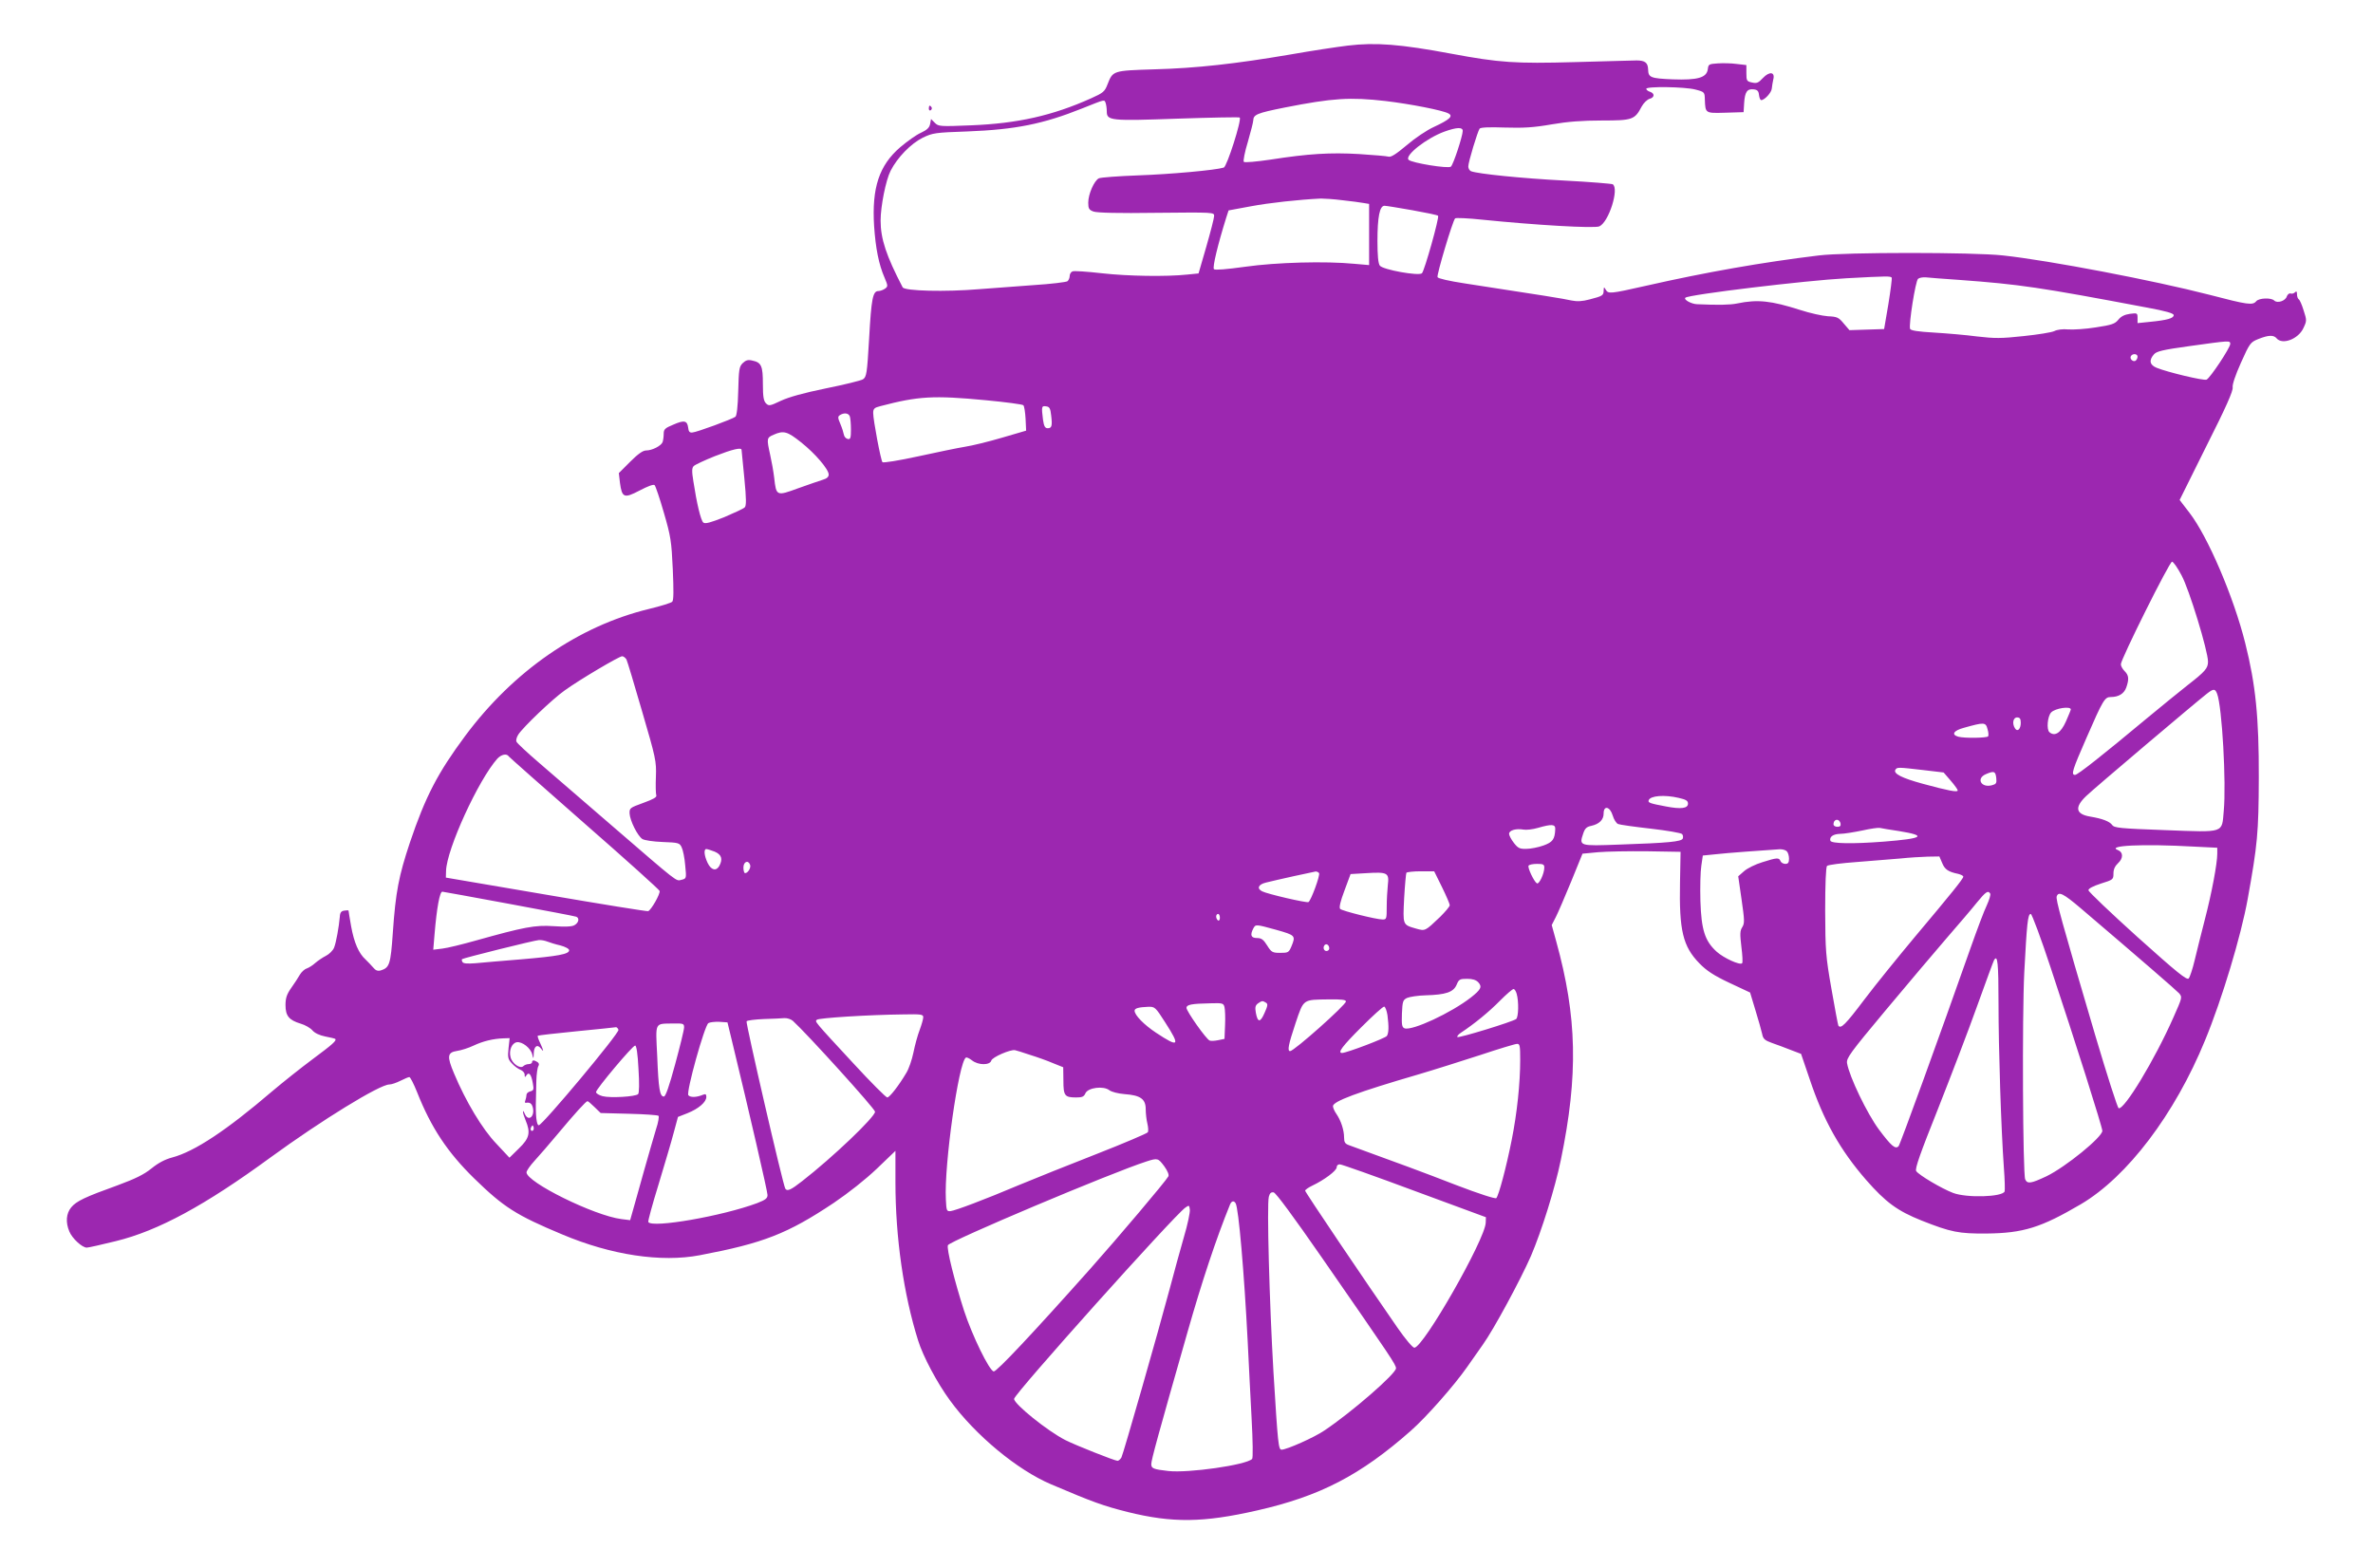 <?xml version="1.0" standalone="no"?>
<!DOCTYPE svg PUBLIC "-//W3C//DTD SVG 20010904//EN"
 "http://www.w3.org/TR/2001/REC-SVG-20010904/DTD/svg10.dtd">
<svg version="1.0" xmlns="http://www.w3.org/2000/svg"
 width="1280pt" height="846pt" viewBox="0 0 1280 846"
 preserveAspectRatio="xMidYMid meet">
<g transform="translate(0,846) scale(0.1,-0.1)"
fill="#9c27b0" stroke="none">
<path d="M7270 8214 c-58 -7 -197 -28 -310 -48 -294 -50 -507 -74 -734 -80
-224 -7 -223 -7 -252 -81 -15 -39 -23 -46 -88 -75 -209 -94 -398 -136 -647
-146 -169 -7 -177 -6 -196 13 l-21 21 -5 -27 c-4 -20 -17 -32 -49 -47 -24 -10
-74 -46 -112 -78 -114 -98 -154 -219 -141 -426 8 -118 25 -206 56 -277 19 -45
19 -48 3 -60 -10 -7 -26 -13 -36 -13 -30 0 -38 -40 -50 -257 -11 -189 -14
-206 -33 -219 -11 -7 -101 -29 -200 -49 -122 -25 -200 -47 -243 -67 -59 -28
-65 -29 -80 -14 -13 13 -17 36 -17 105 0 97 -8 116 -57 126 -23 6 -35 2 -52
-14 -19 -19 -21 -35 -24 -151 -2 -83 -8 -132 -15 -138 -17 -13 -207 -83 -232
-85 -15 -2 -21 5 -23 26 -5 39 -22 42 -81 16 -44 -18 -51 -25 -51 -49 0 -16
-3 -36 -6 -45 -8 -20 -56 -45 -89 -45 -17 0 -43 -18 -86 -61 l-61 -61 6 -52
c11 -81 22 -86 106 -42 44 23 75 35 81 29 5 -5 28 -72 50 -149 37 -127 41
-153 48 -304 5 -115 5 -168 -3 -176 -6 -6 -63 -24 -126 -39 -379 -92 -730
-334 -991 -685 -147 -198 -214 -326 -298 -575 -60 -180 -77 -267 -92 -485 -12
-174 -18 -190 -66 -205 -16 -4 -27 0 -40 16 -10 12 -29 31 -41 43 -37 33 -62
91 -78 179 -8 45 -14 83 -14 85 0 2 -10 2 -22 0 -17 -2 -24 -10 -25 -33 -5
-56 -20 -140 -31 -167 -6 -15 -26 -35 -44 -44 -18 -9 -44 -27 -58 -39 -14 -13
-34 -25 -45 -29 -11 -3 -28 -18 -37 -33 -9 -16 -30 -48 -47 -72 -24 -34 -31
-55 -31 -93 0 -58 19 -81 82 -100 24 -7 52 -23 63 -36 13 -15 39 -27 69 -33
27 -5 51 -11 54 -13 9 -9 -12 -28 -121 -109 -62 -46 -160 -124 -218 -173 -249
-213 -420 -326 -541 -358 -38 -10 -74 -29 -111 -59 -41 -33 -86 -55 -183 -91
-175 -63 -222 -85 -250 -119 -27 -33 -31 -80 -10 -130 15 -37 69 -87 94 -87 9
0 80 16 157 35 229 56 481 193 835 452 273 199 588 393 640 393 12 0 38 9 60
20 22 11 43 20 48 20 5 0 24 -37 42 -82 76 -192 164 -324 308 -465 159 -155
226 -198 475 -302 263 -111 533 -152 742 -112 343 65 473 116 722 282 81 55
171 126 233 185 l100 96 0 -170 c0 -297 44 -604 122 -852 26 -85 103 -230 172
-324 137 -188 364 -376 546 -453 230 -98 282 -116 412 -149 242 -60 408 -58
698 8 340 77 558 190 830 430 83 73 233 243 303 343 18 25 56 79 85 121 59 82
205 353 260 479 57 133 130 366 161 517 95 459 88 773 -25 1181 l-24 87 22 43
c12 23 49 110 83 192 l61 150 84 8 c47 4 166 6 265 5 l180 -3 -3 -165 c-5
-259 15 -345 105 -437 38 -39 77 -65 162 -105 l111 -52 29 -96 c16 -52 32
-109 36 -127 5 -27 14 -35 53 -49 26 -9 72 -26 102 -38 l55 -21 46 -135 c75
-225 165 -384 305 -545 106 -121 169 -167 299 -219 159 -63 201 -71 350 -70
199 2 294 32 509 158 251 148 507 486 670 884 92 223 194 563 230 762 53 294
59 357 60 655 1 325 -17 502 -73 725 -62 249 -202 576 -301 704 l-53 69 145
292 c104 206 145 298 141 316 -2 15 14 64 45 133 47 105 51 110 93 127 55 22
83 23 99 4 31 -37 118 -4 145 56 18 38 18 42 1 94 -9 30 -21 57 -26 60 -6 4
-10 16 -10 28 0 15 -3 18 -11 10 -6 -6 -17 -9 -24 -6 -7 2 -16 -5 -20 -16 -7
-24 -51 -39 -68 -22 -16 16 -82 14 -97 -4 -19 -23 -46 -19 -253 35 -299 77
-862 185 -1112 212 -162 18 -851 18 -995 0 -305 -37 -607 -90 -929 -163 -199
-45 -206 -45 -220 -21 -9 15 -10 15 -11 -5 0 -27 -6 -30 -75 -48 -41 -11 -67
-12 -98 -6 -38 9 -169 30 -575 92 -86 13 -146 27 -148 34 -5 13 82 305 95 317
4 4 70 1 146 -7 285 -29 606 -48 632 -36 51 23 108 204 72 227 -6 3 -124 13
-261 20 -231 12 -464 36 -502 50 -9 3 -16 15 -16 26 0 24 50 188 61 204 6 7
51 9 136 6 100 -3 155 0 252 17 87 15 167 21 271 21 165 0 178 4 215 75 11 20
30 38 43 42 27 7 29 29 2 38 -11 3 -20 11 -20 16 0 14 208 11 265 -4 50 -13
50 -14 51 -55 3 -74 2 -73 111 -70 l98 3 3 50 c4 59 16 77 51 73 20 -2 27 -9
29 -30 2 -16 7 -28 12 -28 18 0 55 40 57 62 1 12 5 35 8 49 11 41 -20 46 -56
8 -24 -26 -33 -30 -59 -24 -28 6 -30 10 -30 50 l0 44 -52 6 c-29 4 -75 5 -103
3 -47 -3 -50 -5 -53 -31 -6 -46 -54 -60 -190 -55 -119 5 -131 10 -132 53 -1
37 -17 49 -62 49 -24 -1 -173 -4 -333 -9 -322 -9 -407 -3 -665 45 -278 52
-410 62 -560 44z m204 -299 c134 -16 308 -50 339 -67 27 -14 7 -33 -77 -72
-40 -18 -105 -62 -149 -100 -56 -47 -84 -65 -97 -61 -10 3 -82 9 -159 14 -155
9 -273 2 -478 -30 -75 -11 -139 -17 -144 -12 -4 4 5 53 22 108 16 55 29 107
29 115 1 32 20 40 170 70 259 51 352 57 544 35z m-1510 -11 c3 -9 6 -29 6 -45
0 -50 19 -52 383 -39 181 6 331 9 334 6 12 -11 -69 -265 -86 -270 -45 -14
-289 -36 -461 -42 -107 -4 -203 -11 -213 -16 -25 -13 -57 -85 -57 -131 0 -32
4 -39 28 -48 18 -7 135 -10 340 -7 307 3 312 3 311 -17 0 -11 -19 -85 -42
-165 l-42 -145 -60 -6 c-112 -12 -320 -9 -462 7 -79 9 -150 14 -158 10 -8 -3
-15 -14 -15 -24 0 -11 -6 -24 -12 -29 -7 -5 -89 -15 -183 -21 -93 -7 -226 -17
-295 -22 -179 -15 -400 -10 -411 10 -88 169 -119 261 -119 360 0 77 28 218 54
269 37 72 109 146 173 178 54 26 67 28 242 34 258 10 408 40 618 124 128 51
119 49 127 29z m1926 -150 c0 -27 -51 -183 -64 -193 -14 -12 -211 20 -228 37
-23 23 97 117 193 152 67 24 99 25 99 4z m-650 -374 c47 -5 99 -12 115 -15
l30 -5 0 -165 0 -165 -80 7 c-155 15 -420 8 -589 -16 -101 -14 -162 -19 -168
-13 -9 9 21 133 66 277 l13 40 119 22 c101 19 257 36 379 42 17 0 69 -3 115
-9z m378 -54 c73 -13 136 -26 139 -30 8 -7 -73 -296 -87 -310 -16 -16 -211 19
-227 41 -9 11 -13 55 -13 132 0 131 12 191 38 191 9 0 77 -11 150 -24z m2586
-364 c2 -4 -6 -68 -18 -142 l-23 -135 -94 -3 -93 -3 -31 36 c-27 33 -36 37
-85 39 -30 2 -98 17 -150 34 -157 50 -229 58 -340 35 -39 -8 -102 -9 -216 -4
-31 1 -74 25 -63 35 17 17 648 93 869 105 221 12 238 12 244 3z m366 -12 c325
-24 428 -39 1010 -149 103 -19 145 -31 145 -41 0 -17 -36 -27 -127 -36 l-68
-7 0 28 c0 27 -2 27 -42 22 -28 -4 -48 -14 -62 -32 -18 -22 -35 -28 -121 -41
-55 -9 -122 -13 -149 -11 -29 3 -60 -1 -75 -9 -14 -7 -89 -19 -166 -27 -119
-13 -156 -13 -250 -2 -60 8 -166 17 -233 21 -88 5 -125 11 -129 20 -8 23 29
258 43 270 7 6 26 9 41 8 15 -2 98 -8 183 -14z m1460 -345 c0 -21 -109 -185
-128 -193 -17 -6 -210 40 -269 64 -37 15 -43 40 -15 72 14 17 47 25 192 45
216 30 220 31 220 12z m-500 -69 c0 -8 -5 -18 -11 -22 -14 -8 -33 11 -25 25
10 16 36 13 36 -3z m-6212 -235 c106 -10 197 -22 202 -27 5 -5 10 -38 12 -73
l3 -64 -130 -38 c-71 -21 -161 -43 -200 -49 -38 -6 -153 -30 -254 -52 -101
-22 -187 -36 -191 -31 -9 10 -50 227 -50 265 0 23 6 29 38 37 206 54 286 59
570 32z m352 -82 c7 -57 3 -69 -19 -69 -14 0 -20 11 -25 46 -9 71 -8 76 17 72
18 -2 23 -11 27 -49z m-1086 -5 c3 -9 6 -40 6 -71 0 -46 -3 -54 -17 -51 -10 2
-19 12 -21 23 -2 11 -10 37 -19 58 -14 33 -15 40 -2 48 22 14 46 11 53 -7z
m-263 -140 c77 -61 149 -146 149 -174 0 -13 -11 -22 -32 -28 -18 -6 -78 -26
-133 -46 -117 -43 -118 -42 -129 57 -4 34 -14 90 -22 125 -19 86 -19 91 19
107 54 24 74 18 148 -41z m-321 -41 c0 -5 7 -73 15 -153 11 -113 11 -148 2
-157 -7 -7 -57 -30 -111 -53 -73 -29 -102 -37 -112 -29 -14 11 -36 105 -54
223 -9 55 -8 72 2 82 7 7 58 31 113 53 97 38 145 49 145 34z m7767 -676 c41
-74 143 -409 143 -466 0 -36 -15 -53 -110 -127 -41 -32 -140 -113 -220 -179
-240 -200 -373 -305 -387 -305 -23 0 -15 25 62 201 88 202 98 219 130 219 43
0 72 18 84 51 16 46 14 66 -9 89 -11 11 -20 27 -20 37 0 27 262 553 276 553 7
0 30 -33 51 -73z m-8388 -454 c5 -10 43 -137 85 -282 73 -250 77 -267 74 -350
-2 -47 -1 -93 2 -101 4 -10 -15 -21 -70 -41 -72 -26 -75 -28 -74 -57 2 -39 43
-121 69 -138 12 -7 58 -14 110 -16 85 -3 91 -5 102 -29 7 -14 16 -58 19 -97 7
-71 7 -71 -20 -78 -31 -7 -9 -24 -381 297 -149 129 -323 279 -387 334 -64 55
-119 106 -122 114 -4 8 1 25 10 39 27 41 184 191 249 237 80 58 295 185 311
185 7 0 17 -8 23 -17z m8580 -185 c27 -69 50 -483 36 -632 -11 -122 9 -116
-315 -104 -246 9 -276 12 -287 28 -14 19 -52 34 -118 45 -79 13 -86 50 -22
111 41 40 593 507 651 552 36 28 44 28 55 0z m-789 -85 c0 -3 -12 -32 -26 -64
-28 -63 -60 -83 -89 -59 -17 14 -11 86 9 107 22 23 106 35 106 16z m-270 -72
c0 -34 -18 -51 -31 -30 -17 26 -10 59 11 59 15 0 20 -7 20 -29z m-179 -35 c5
-16 6 -33 3 -38 -6 -9 -128 -11 -161 -2 -39 11 -26 33 30 48 111 31 118 31
128 -8z m-7976 -147 c4 -5 188 -168 408 -361 221 -193 403 -357 405 -364 4
-16 -46 -104 -62 -109 -6 -2 -254 38 -551 89 l-540 92 1 36 c3 117 175 492
277 606 22 23 51 29 62 11z m7629 -73 l110 -13 38 -44 c21 -24 38 -48 38 -53
0 -11 -52 -1 -188 36 -114 31 -161 55 -148 76 9 14 13 14 150 -2z m394 -44 c3
-27 -1 -32 -24 -38 -58 -15 -86 37 -32 60 44 19 52 16 56 -22z m-1713 -106
c39 -9 50 -15 50 -31 0 -26 -38 -31 -120 -15 -85 16 -97 20 -92 33 8 25 86 31
162 13z m-356 -95 c6 -21 19 -42 29 -46 9 -4 88 -15 176 -25 87 -10 163 -23
169 -29 5 -5 7 -16 4 -24 -6 -17 -77 -24 -344 -33 -215 -8 -216 -8 -193 60 9
27 18 36 43 41 44 10 67 33 67 67 0 45 34 38 49 -11z m1229 -44 c2 -12 -3 -17
-17 -17 -12 0 -21 6 -21 13 0 31 32 34 38 4z m-1539 -29 c-2 -56 -14 -71 -64
-89 -28 -10 -69 -18 -92 -18 -36 -1 -45 4 -67 32 -15 19 -26 41 -26 49 0 19
37 30 77 23 15 -3 51 1 78 9 76 22 95 20 94 -6z m1854 -11 c154 -25 132 -40
-82 -57 -168 -13 -283 -11 -288 5 -6 21 15 36 53 37 21 0 75 9 119 18 44 10
87 16 95 14 8 -2 55 -10 103 -17z m1595 -84 l122 -6 0 -32 c0 -53 -30 -213
-67 -355 -19 -74 -44 -173 -55 -220 -11 -47 -26 -91 -32 -98 -10 -11 -63 32
-277 224 -145 131 -264 244 -264 252 0 9 25 22 68 36 65 20 67 22 67 54 0 23
8 40 26 57 27 25 27 58 -1 69 -67 25 130 35 413 19z m-7983 -27 c37 -16 45
-39 25 -77 -17 -30 -44 -23 -63 16 -19 40 -22 75 -7 75 6 0 26 -7 45 -14z
m5783 2 c7 -7 12 -25 12 -40 0 -21 -5 -28 -20 -28 -11 0 -23 7 -26 15 -8 20
-19 19 -98 -6 -37 -11 -81 -33 -98 -48 l-32 -28 18 -125 c16 -111 17 -128 4
-149 -13 -20 -13 -38 -5 -106 6 -46 8 -86 4 -89 -12 -12 -99 28 -137 62 -64
58 -83 118 -88 274 -2 74 0 160 5 190 l8 55 70 7 c59 7 255 21 346 27 14 0 30
-4 37 -11z m838 -63 c14 -35 33 -48 87 -59 15 -4 27 -10 27 -15 0 -11 -62 -88
-263 -327 -86 -103 -208 -253 -270 -335 -104 -138 -128 -161 -141 -141 -2 4
-19 93 -37 197 -31 176 -33 207 -34 422 0 146 4 236 10 242 6 6 78 15 160 21
83 7 188 15 235 19 47 5 113 9 148 10 l63 1 15 -35z m-6430 -10 c6 -16 -12
-45 -27 -45 -5 0 -9 14 -9 30 0 32 26 43 36 15z m4284 -15 c0 -32 -28 -92 -40
-85 -16 10 -51 85 -45 95 3 6 24 10 46 10 33 0 39 -3 39 -20z m-1215 -30 c7
-11 -43 -147 -57 -156 -9 -6 -224 44 -250 58 -30 15 -21 37 20 47 55 14 255
58 269 60 6 0 15 -4 18 -9z m371 -64 c-3 -28 -6 -81 -6 -118 0 -64 -1 -68 -22
-68 -34 0 -218 46 -229 57 -7 7 1 41 23 99 l33 89 85 5 c115 7 124 2 116 -64z
m292 -11 c23 -47 42 -91 42 -98 0 -7 -24 -35 -52 -63 -82 -78 -80 -77 -130
-63 -73 21 -71 18 -64 164 4 71 10 133 12 137 3 4 38 8 77 8 l73 0 42 -85z
m-5035 -90 c194 -36 358 -67 365 -70 19 -7 14 -33 -10 -46 -14 -8 -51 -9 -112
-5 -100 7 -160 -5 -421 -78 -71 -20 -152 -40 -179 -43 l-49 -6 7 84 c12 143
28 229 42 229 3 0 163 -29 357 -65z m7992 55 c4 -6 -5 -34 -18 -63 -14 -28
-54 -135 -90 -237 -164 -466 -378 -1055 -386 -1063 -18 -18 -40 2 -106 90 -64
86 -160 286 -172 358 -4 27 15 54 208 285 117 140 265 315 328 388 64 74 138
160 164 193 49 60 61 67 72 49z m488 -79 c331 -282 514 -441 531 -459 18 -21
17 -23 -30 -129 -102 -231 -266 -501 -296 -491 -6 2 -62 177 -125 389 -187
634 -215 738 -209 754 10 28 36 15 129 -64z m-4643 -52 c0 -11 -4 -17 -10 -14
-5 3 -10 13 -10 21 0 8 5 14 10 14 6 0 10 -9 10 -21z m4482 -271 c133 -400
278 -858 278 -878 0 -34 -198 -195 -301 -245 -83 -39 -103 -43 -115 -17 -13
30 -17 881 -5 1117 14 265 19 315 35 315 6 0 55 -131 108 -292z m-4177 206
c102 -29 105 -31 81 -89 -14 -33 -18 -35 -60 -35 -42 0 -48 3 -71 40 -20 32
-31 40 -55 40 -32 0 -38 16 -20 51 13 24 12 24 125 -7z m-3933 -63 c13 -5 44
-15 71 -21 26 -7 47 -18 47 -26 0 -21 -60 -32 -260 -49 -102 -8 -213 -18 -246
-21 -41 -3 -64 -2 -69 6 -4 6 -5 13 -3 16 7 6 391 102 415 103 12 1 32 -3 45
-8z m4218 -37 c0 -8 -7 -14 -15 -14 -15 0 -21 21 -9 33 10 9 24 -2 24 -19z
m3610 -296 c0 -246 14 -678 29 -888 5 -63 6 -120 4 -127 -12 -30 -204 -36
-278 -8 -61 23 -186 97 -199 118 -8 12 22 96 117 334 69 175 165 425 212 557
47 131 88 242 91 247 19 32 24 -13 24 -233z m-2806 113 c22 -24 14 -39 -39
-81 -106 -83 -318 -182 -359 -167 -14 6 -16 19 -14 79 3 66 5 74 28 85 14 6
59 13 100 14 109 3 150 17 167 57 12 29 17 32 57 32 29 0 48 -6 60 -19z m207
-62 c12 -42 10 -126 -3 -136 -20 -15 -310 -104 -317 -97 -3 3 5 14 19 23 74
49 152 113 210 172 36 36 69 65 75 64 5 -1 12 -12 16 -26z m-921 -41 c0 -19
-280 -268 -301 -268 -16 0 -10 33 29 150 45 133 38 127 180 129 67 1 92 -2 92
-11z m-431 -7 c11 -7 9 -17 -8 -55 -23 -53 -37 -53 -47 1 -5 29 -3 39 11 50
22 15 25 16 44 4z m-224 -24 c3 -12 5 -56 3 -97 l-3 -74 -34 -7 c-19 -4 -40
-5 -46 -2 -18 6 -125 158 -125 176 0 18 27 23 132 25 63 2 68 0 73 -21z m-320
-82 c83 -129 75 -138 -49 -56 -65 43 -116 95 -116 119 0 13 22 19 73 21 36 1
39 -1 92 -84z m1199 39 c8 -62 7 -96 -3 -112 -7 -12 -218 -92 -242 -92 -26 0
1 36 103 138 62 62 117 112 124 112 6 0 14 -21 18 -46z m-2504 -11 c0 -10 -9
-41 -19 -68 -11 -28 -26 -83 -34 -123 -8 -39 -25 -88 -38 -109 -42 -71 -91
-133 -103 -133 -7 0 -89 82 -182 183 -215 232 -209 226 -198 236 9 10 282 27
467 29 96 2 107 0 107 -15z m-703 -20 c75 -68 443 -474 443 -490 0 -28 -228
-246 -394 -375 -60 -47 -80 -56 -90 -40 -13 21 -215 897 -209 903 5 5 46 10
93 12 47 1 97 4 111 5 15 1 36 -6 46 -15z m-330 -103 c96 -396 193 -817 193
-836 0 -18 -10 -26 -56 -44 -188 -70 -567 -136 -587 -102 -3 4 22 95 55 202
32 107 70 233 82 280 l23 85 51 20 c60 24 102 60 102 88 0 14 -4 17 -17 12
-35 -15 -69 -16 -80 -3 -13 16 87 375 108 389 8 5 34 8 59 7 l44 -3 23 -95z
m-257 68 c0 -13 -22 -102 -48 -198 -33 -122 -52 -175 -61 -175 -22 0 -29 40
-36 219 -9 187 -16 173 88 175 53 1 57 -1 57 -21z m-354 -13 c7 -16 -410 -515
-430 -515 -12 0 -18 55 -15 145 0 17 1 59 2 95 1 36 6 71 11 79 5 8 4 16 -5
22 -19 12 -29 11 -29 -1 0 -5 -8 -10 -18 -10 -10 0 -23 -5 -29 -11 -17 -17
-61 14 -69 48 -10 37 7 77 34 81 29 4 75 -32 83 -66 6 -26 7 -26 8 5 1 39 19
52 38 28 18 -25 16 -13 -4 30 -9 19 -15 36 -12 38 2 2 96 13 209 24 113 11
209 21 213 22 4 0 10 -6 13 -14z m-593 -100 c-5 -49 -3 -59 18 -81 13 -15 34
-30 47 -35 12 -5 22 -16 22 -26 0 -15 2 -16 10 -3 13 20 26 4 34 -43 6 -34 5
-39 -13 -44 -12 -3 -21 -11 -21 -18 0 -8 -3 -21 -6 -30 -4 -9 -3 -15 2 -14 22
4 32 -3 38 -25 12 -50 -25 -79 -44 -33 -5 12 -9 17 -9 11 -1 -6 6 -28 14 -47
28 -67 21 -97 -36 -152 l-51 -50 -71 76 c-75 78 -165 228 -228 379 -39 92 -36
113 16 121 22 3 63 16 90 29 51 24 105 37 162 39 l32 1 -6 -55z m5457 -63 c0
-125 -17 -287 -46 -432 -29 -146 -70 -300 -83 -313 -5 -5 -90 22 -218 71 -172
67 -319 121 -575 214 -23 8 -28 16 -28 42 0 40 -17 92 -42 128 -10 14 -18 33
-18 41 0 26 131 75 460 171 85 25 236 73 335 105 99 33 188 60 198 60 15 1 17
-10 17 -87z m-4756 -48 c5 -77 4 -130 -2 -136 -14 -14 -151 -22 -192 -11 -19
5 -35 15 -35 22 0 16 197 251 211 251 7 0 14 -44 18 -126z m2111 76 c39 -12
95 -32 125 -45 l55 -22 1 -72 c0 -82 7 -91 69 -91 32 0 42 4 50 23 14 30 97
41 129 16 12 -9 46 -18 82 -21 85 -6 114 -26 114 -81 0 -23 4 -58 9 -78 5 -21
6 -42 2 -47 -4 -6 -128 -59 -276 -117 -149 -58 -335 -133 -415 -166 -194 -82
-344 -138 -372 -142 -22 -2 -23 2 -26 63 -10 185 69 741 108 765 4 3 19 -4 33
-15 34 -27 97 -27 104 -1 5 18 103 61 128 56 6 -1 42 -12 80 -25z m-2348 -282
l33 -32 153 -4 c83 -2 155 -7 159 -11 4 -3 -1 -36 -13 -71 -11 -36 -40 -137
-65 -225 -24 -88 -52 -184 -60 -214 l-15 -53 -48 6 c-147 19 -511 199 -511
252 0 8 19 36 43 62 24 26 81 92 127 147 91 109 151 175 159 175 3 0 20 -14
38 -32z m-331 -125 c-10 -10 -19 5 -10 18 6 11 8 11 12 0 2 -7 1 -15 -2 -18z
m3404 -194 c18 -25 27 -47 22 -55 -14 -26 -274 -333 -419 -496 -310 -348 -508
-559 -523 -556 -24 5 -115 191 -160 328 -51 159 -95 334 -87 353 8 22 884 392
1072 452 59 19 62 18 95 -26z m1350 -133 l385 -142 -1 -30 c-4 -91 -336 -673
-385 -674 -9 0 -48 46 -91 108 -175 252 -498 731 -498 739 0 5 17 17 38 27 65
31 131 80 132 99 0 10 7 17 18 16 9 0 190 -64 402 -143z m-499 -361 c378 -545
399 -577 399 -596 0 -29 -240 -238 -387 -336 -54 -37 -203 -103 -230 -103 -17
0 -20 27 -44 420 -22 378 -36 900 -25 944 5 20 12 26 26 24 12 -2 107 -131
261 -353z m-466 294 c16 -25 46 -373 65 -744 5 -110 15 -296 21 -413 7 -131 8
-217 3 -222 -33 -33 -345 -77 -452 -65 -81 9 -92 14 -92 37 0 22 34 147 196
714 76 267 153 500 229 687 8 19 21 22 30 6z m-279 -182 c-19 -67 -54 -192
-76 -277 -64 -240 -251 -893 -261 -912 -6 -10 -15 -18 -21 -18 -15 0 -229 85
-282 112 -96 49 -276 194 -276 222 0 26 861 987 924 1032 20 14 21 13 24 -11
2 -14 -12 -81 -32 -148z"/>
<path d="M5010 7874 c0 -8 5 -12 10 -9 6 4 8 11 5 16 -9 14 -15 11 -15 -7z"/>
</g>
</svg>
